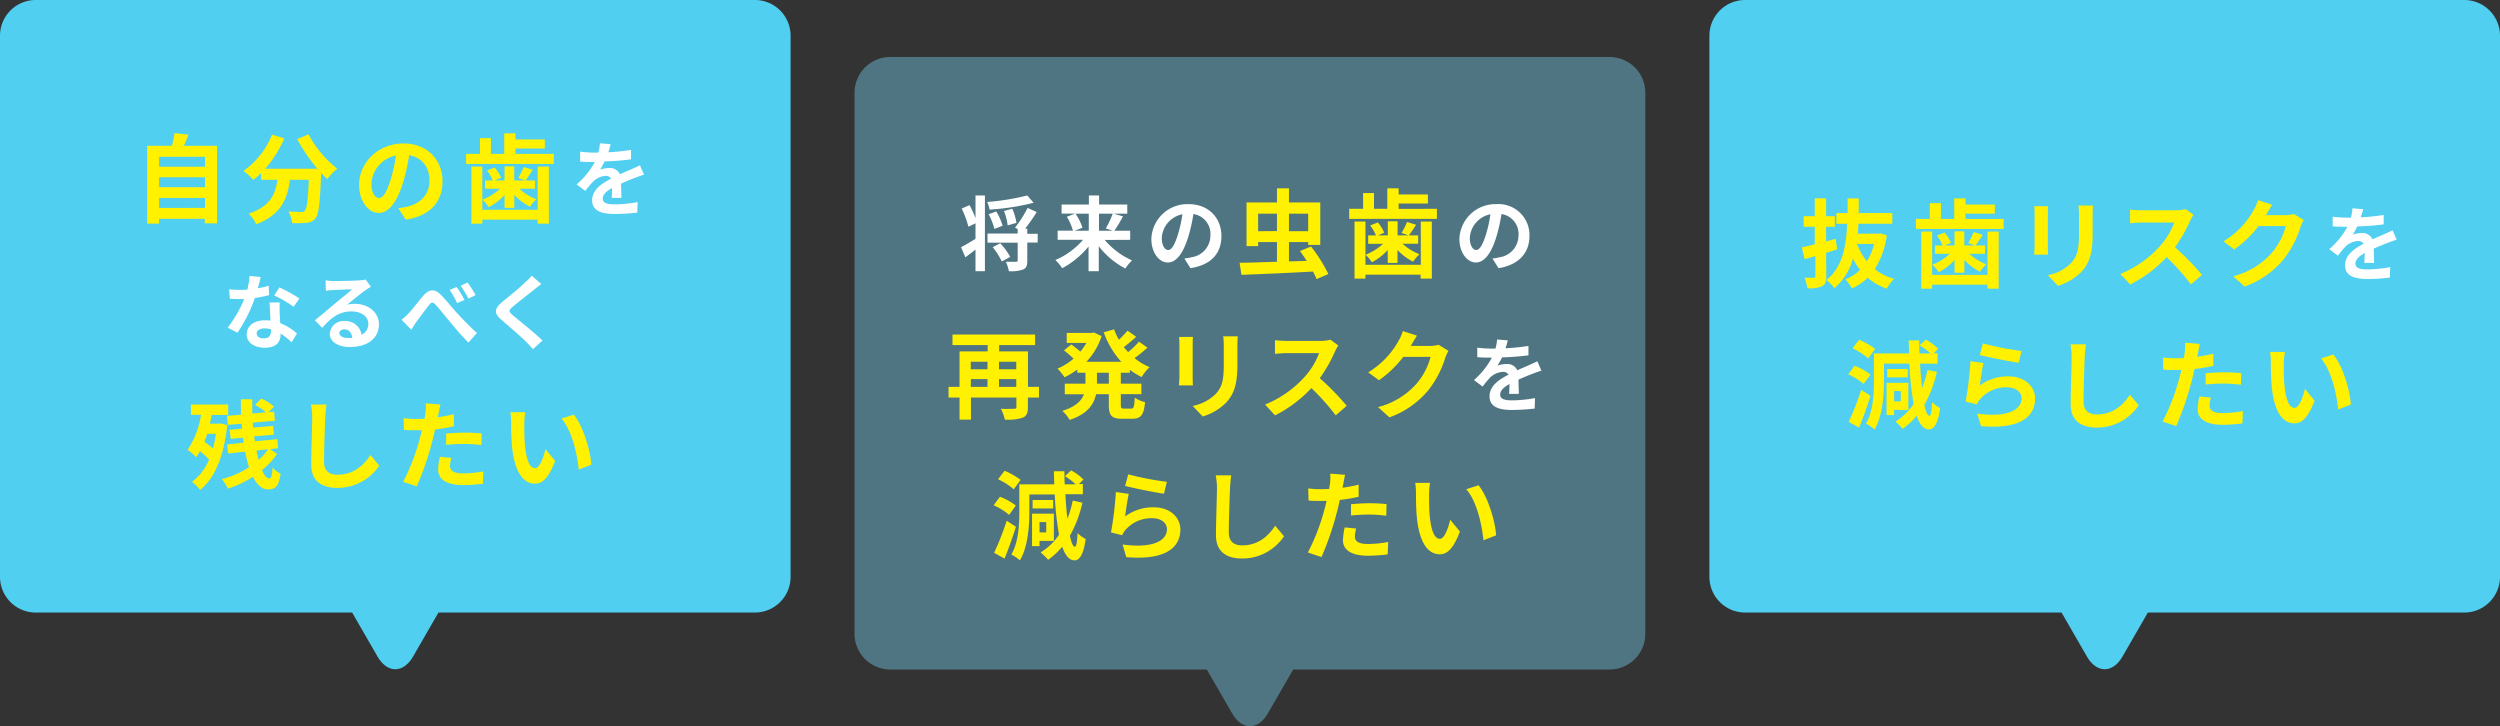 <svg xmlns="http://www.w3.org/2000/svg" viewBox="0 0 550 159.76"><rect x="0" y="0" width="550" height="159.76" fill="#333333" stroke="none"/><defs><style>.cls-1{fill:#50cff1;}.cls-2{fill:#507582;}.cls-3{fill:#fff100;}.cls-4{fill:#fff;}</style></defs><title>icon_fkds</title><g id="レイヤー_2" data-name="レイヤー 2"><g id="contents"><path class="cls-1" d="M166.1,0H7.83A7.86,7.86,0,0,0,0,7.83V126.92a7.86,7.86,0,0,0,7.83,7.84H77.47l5.58,9.67c2.15,3.73,5.68,3.73,7.83,0l5.58-9.67H166.1a7.86,7.86,0,0,0,7.83-7.84V7.83A7.85,7.85,0,0,0,166.1,0Z"/><path class="cls-2" d="M354.13,12.54H195.87A7.86,7.86,0,0,0,188,20.37V139.46a7.86,7.86,0,0,0,7.84,7.83H265.5l5.58,9.67c2.16,3.73,5.68,3.73,7.84,0l5.58-9.67h69.63a7.86,7.86,0,0,0,7.84-7.83V20.37A7.86,7.86,0,0,0,354.13,12.54Z"/><path class="cls-1" d="M542.17,0H383.9a7.85,7.85,0,0,0-7.83,7.83V126.92a7.86,7.86,0,0,0,7.83,7.84h69.64l5.58,9.67c2.15,3.73,5.68,3.73,7.83,0l5.58-9.67h69.64a7.86,7.86,0,0,0,7.83-7.84V7.83A7.86,7.86,0,0,0,542.17,0Z"/><path class="cls-3" d="M47.75,32.07V49.13h-2.7v-1H35v1.06H32.38V32.07h5.44a24,24,0,0,0,.58-2.79l3.06.34c-.32.85-.66,1.68-1,2.45ZM35,34.49v2.19h10.1V34.49ZM35,39v2.19h10.1V39Zm10.1,6.73V43.54H35v2.21Z"/><path class="cls-3" d="M67.87,29.56a24.37,24.37,0,0,0,6.32,7.56A12.56,12.56,0,0,0,72,39.4c-.45-.41-.89-.87-1.36-1.36v.15c-.23,6.42-.49,8.92-1.23,9.82a2.59,2.59,0,0,1-1.94,1,22.56,22.56,0,0,1-3.21.06,6,6,0,0,0-.83-2.55c1.17.08,2.28.11,2.81.11a1,1,0,0,0,.85-.3c.42-.45.66-2.34.85-6.78H63.79c-.53,4.08-1.91,7.71-7.41,9.77A8.58,8.58,0,0,0,54.7,47c4.8-1.56,5.9-4.34,6.33-7.44H57.44V38.06a18.19,18.19,0,0,1-1.7,1.53,15.58,15.58,0,0,0-2.17-2,17.66,17.66,0,0,0,6.27-7.95l2.72.79a25.43,25.43,0,0,1-4.21,6.69H69.83a35.92,35.92,0,0,1-4.44-6.52Z"/><path class="cls-3" d="M89.24,48.33l-1.6-2.53a19,19,0,0,0,2-.34c2.72-.64,4.85-2.6,4.85-5.7,0-2.93-1.6-5.12-4.47-5.61a43,43,0,0,1-1.27,5.76c-1.28,4.29-3.11,6.93-5.42,6.93S79,44.24,79,40.65c0-4.91,4.25-9.09,9.76-9.09,5.27,0,8.59,3.65,8.59,8.28S94.59,47.5,89.24,48.33Zm-5.85-4.77c.9,0,1.72-1.33,2.6-4.2a32.57,32.57,0,0,0,1.12-5.15,6.69,6.69,0,0,0-5.4,6.17C81.71,42.52,82.56,43.56,83.39,43.56Z"/><path class="cls-3" d="M121.84,33.85v2.21h-19.3V33.85h3.06V30.39H108v3.46h2.93V29.34h2.49v1.34h6.44v2h-6.44v1.17Zm-3.55,2.79h2.46V49.2h-2.46v-.87H106.11v.87h-2.4V36.64h2.4v9.52h12.18ZM111,42.88a11.78,11.78,0,0,1-3.49,2.7,7.9,7.9,0,0,0-1.4-1.65A11.76,11.76,0,0,0,110,41.52H106.7V39.7h1.7a8.59,8.59,0,0,0-1.27-2.19l1.7-.66a9,9,0,0,1,1.4,2.25l-1.38.6H111V36.59h2.14V39.7h2.41L114,39.14a15,15,0,0,0,1.21-2.4l2,.62c-.58.87-1.13,1.72-1.6,2.34h2.08v1.82h-3.44A11.6,11.6,0,0,0,118,43.84a9.13,9.13,0,0,0-1.4,1.64,12.69,12.69,0,0,1-3.45-2.6v2.85H111Z"/><path class="cls-4" d="M133.83,33.5a44.92,44.92,0,0,0,5-.52l0,2.07a52.31,52.31,0,0,1-5.82.45,12,12,0,0,1-1,1.82,6.2,6.2,0,0,1,2-.36,2.41,2.41,0,0,1,2.37,1.38c.93-.43,1.68-.73,2.41-1.05s1.33-.59,2-.93l.89,2.07c-.57.16-1.52.52-2.13.75-.8.32-1.82.71-2.91,1.21,0,1,.06,2.32.08,3.14h-2.15c.06-.53.08-1.39.09-2.17-1.34.76-2.05,1.46-2.05,2.35s.84,1.25,2.59,1.25a28.55,28.55,0,0,0,5.07-.5l-.07,2.31a45,45,0,0,1-5.05.3c-2.81,0-4.88-.68-4.88-3s2.14-3.72,4.18-4.77a1.39,1.39,0,0,0-1.25-.61A4.38,4.38,0,0,0,130.43,40a20.46,20.46,0,0,0-1.66,2l-1.91-1.43a17.5,17.5,0,0,0,4-4.93h-.23c-.74,0-2,0-3-.1V33.36a23.66,23.66,0,0,0,3.14.21h.86a10.66,10.66,0,0,0,.36-2.05l2.35.2A17.89,17.89,0,0,1,133.83,33.5Z"/><path class="cls-4" d="M56.71,63.43a20,20,0,0,0,2.41-.57l.08,2.07a30.09,30.09,0,0,1-3.13.63,32.89,32.89,0,0,1-3.82,7.64l-2.16-1.11a27.88,27.88,0,0,0,3.64-6.3c-.32,0-.62,0-.93,0-.73,0-1.46,0-2.23-.07l-.16-2.07c.77.08,1.71.12,2.38.12s1.07,0,1.62-.07a14.55,14.55,0,0,0,.48-3l2.47.25C57.21,61.56,57,62.47,56.71,63.43Zm4.82,5.4c0,.51.08,1.37.11,2.26a11.65,11.65,0,0,1,3.7,2.29l-1.2,1.91a15.12,15.12,0,0,0-2.41-1.91v.18c0,1.66-.91,2.94-3.45,2.94-2.21,0-4-1-4-2.94,0-1.75,1.47-3.09,4-3.09.43,0,.82,0,1.23.07-.07-1.32-.16-2.91-.2-4h2.23C61.48,67.29,61.52,68,61.53,68.83ZM58,74.45c1.24,0,1.61-.68,1.61-1.66v-.36a6.26,6.26,0,0,0-1.45-.18c-1,0-1.69.47-1.69,1.09S57,74.45,58,74.45ZM60.32,65l1.14-1.77a31.18,31.18,0,0,1,4.41,2.43L64.6,67.49A24.88,24.88,0,0,0,60.32,65Z"/><path class="cls-4" d="M73.29,61.84c.95,0,4.77-.07,5.79-.16a7.88,7.88,0,0,0,1.35-.19l1.16,1.59c-.41.26-.84.51-1.25.82-1,.68-2.84,2.25-4,3.14a7.11,7.11,0,0,1,1.7-.2c3,0,5.33,1.9,5.33,4.5,0,2.82-2.14,5-6.46,5-2.48,0-4.36-1.14-4.36-2.92a3,3,0,0,1,3.2-2.79,3.58,3.58,0,0,1,3.8,3,2.57,2.57,0,0,0,1.48-2.42c0-1.61-1.6-2.7-3.71-2.7-2.73,0-4.52,1.45-6.43,3.62l-1.62-1.67c1.27-1,3.43-2.84,4.48-3.72s2.86-2.32,3.73-3.09c-.91,0-3.37.13-4.32.18-.48,0-1,.09-1.46.15l-.07-2.32A12.56,12.56,0,0,0,73.29,61.84ZM76.5,74.36c.38,0,.72,0,1,0-.11-1.16-.77-1.91-1.73-1.91-.68,0-1.11.41-1.11.85C74.7,73.91,75.43,74.36,76.5,74.36Z"/><path class="cls-4" d="M89.84,69c.84-.86,2.2-2.7,3.33-4s2.39-1.56,3.69-.27,2.64,3,3.7,4.16,2.67,2.84,4.37,4.37l-1.87,2.11A55.16,55.16,0,0,1,99.16,71c-1.1-1.3-2.44-3-3.3-3.93-.61-.69-1-.6-1.48.06-.71.89-2,2.64-2.77,3.66-.41.59-.82,1.28-1.12,1.76l-2.15-2.21A12.74,12.74,0,0,0,89.84,69Zm12.32-3-1.6.69a17.34,17.34,0,0,0-1.65-2.91l1.56-.64A27.19,27.19,0,0,1,102.16,65.92Zm2.45-1.06-1.55.75a20.3,20.3,0,0,0-1.74-2.82l1.54-.71A22.8,22.8,0,0,1,104.61,64.86Z"/><path class="cls-4" d="M117.51,63.72c-1.16.93-3.51,2.75-4.71,3.77-.94.82-.93,1,0,1.85,1.34,1.13,4.73,3.81,6.55,5.57l-2.09,1.91c-.5-.55-1-1.12-1.55-1.66-1.09-1.12-3.72-3.35-5.34-4.75-1.79-1.51-1.64-2.46.14-4,1.41-1.14,3.86-3.12,5-4.28A12.73,12.73,0,0,0,117,60.65l2.09,1.84C118.51,62.92,117.92,63.38,117.51,63.72Z"/><path class="cls-3" d="M50,93.52c-.74,7-2.85,11.82-6,14.26A8.49,8.49,0,0,0,42.24,106,11.62,11.62,0,0,0,46,101.11a15.8,15.8,0,0,0-2-1.85,9.76,9.76,0,0,1-.82,1.31,20.93,20.93,0,0,0-1.9-1.63,18.79,18.79,0,0,0,2.94-7.68H42V89h8.2v2.29H46.58c-.11.64-.25,1.3-.4,1.92h1.93l.4-.07Zm-4.4,1.91a16.49,16.49,0,0,1-.64,1.76,21.17,21.17,0,0,1,1.89,1.47,26.29,26.29,0,0,0,.66-3.23Zm15.35,4.42a15.94,15.94,0,0,1-3.3,3.57c.49,1.15,1,1.83,1.6,1.83.4,0,.61-.59.72-2.4a5.81,5.81,0,0,0,1.76,1.38c-.4,2.7-1.06,3.44-2.76,3.44-1.36,0-2.47-1.06-3.32-2.78a23.25,23.25,0,0,1-5.5,2.61,9.75,9.75,0,0,0-1.36-2.1,19.24,19.24,0,0,0,6-2.62,27.5,27.5,0,0,1-.86-3.42l-3.74.41-.21-2,3.64-.37c-.07-.36-.11-.74-.15-1.1l-2.74.25-.2-2,2.72-.24c0-.36-.06-.72-.08-1.1l-3.06.27-.17-2,3.1-.25C53,90.05,53,89,53,87.84h2.5c0,1,0,2.09,0,3.13l3-.26a12.79,12.79,0,0,0-2.4-1.63l1.38-1.41a10.73,10.73,0,0,1,2.79,1.79L59.1,90.67l1.21-.11.17,2L55.61,93c0,.36.07.72.09,1.08l4.38-.38.19,1.93L55.91,96c.07.36.11.74.15,1.08L61,96.62l.17,2-1.76.19Zm-4.51-.74c.15.74.3,1.42.47,2.06a11.5,11.5,0,0,0,2.06-2.34Z"/><path class="cls-3" d="M71.55,91.9c-.09,2.3-.26,7.06-.26,9.69,0,2.15,1.28,2.85,2.94,2.85,3.5,0,5.74-2,7.27-4.33l1.93,2.33a11,11,0,0,1-9.22,4.89c-3.49,0-5.74-1.53-5.74-5.16,0-2.85.21-8.44.21-10.27A13.63,13.63,0,0,0,68.4,89l3.43,0C71.7,90,71.59,91.05,71.55,91.9Z"/><path class="cls-3" d="M96.47,91c0,.23-.11.51-.17.8,1.19-.17,2.38-.4,3.55-.68v2.66a38.37,38.37,0,0,1-4.14.7c-.2.92-.41,1.85-.64,2.72A66.08,66.08,0,0,1,91.69,107l-3-1a46,46,0,0,0,3.68-9.57c.15-.57.32-1.17.45-1.78-.49,0-1,0-1.41,0-1,0-1.82,0-2.57-.09L88.82,92a22.39,22.39,0,0,0,2.68.17c.61,0,1.25,0,1.91-.07.09-.47.15-.87.19-1.21a10.91,10.91,0,0,0,.07-2.15l3.25.26C96.75,89.54,96.56,90.5,96.47,91ZM99,102.51c0,.93.64,1.64,2.91,1.64a24.55,24.55,0,0,0,4.42-.45l-.1,2.72a33.92,33.92,0,0,1-4.34.3c-3.57,0-5.5-1.24-5.5-3.38a14.86,14.86,0,0,1,.38-2.85l2.53.25A7.36,7.36,0,0,0,99,102.51Zm3.23-7.33a36.6,36.6,0,0,1,3.74.19l-.06,2.55a30.56,30.56,0,0,0-3.66-.26,38.78,38.78,0,0,0-4.1.21V95.39C99.36,95.28,100.89,95.18,102.25,95.18Z"/><path class="cls-3" d="M115.35,93.33c0,1.38,0,3,.13,4.5.3,3.06.93,5.17,2.27,5.17,1,0,1.85-2.49,2.26-4.19l2.12,2.59c-1.4,3.7-2.74,5-4.44,5-2.34,0-4.36-2.11-5-7.8a56.83,56.83,0,0,1-.24-5.74,12.66,12.66,0,0,0-.17-2.17l3.28,0A17.17,17.17,0,0,0,115.35,93.33Zm14.75,8.9-2.78,1.09c-.34-3.43-1.47-8.59-3.79-11.23l2.7-.87C128.25,93.67,129.87,99,130.1,102.23Z"/><path class="cls-4" d="M214.61,43h2.07V59.66h-2.07V54.91c-.75.59-1.52,1.18-2.23,1.7l-.95-2.22c.79-.42,2-1.1,3.18-1.85V49.13l-1.56.75a20.72,20.72,0,0,0-1.48-4l1.73-.75A20.59,20.59,0,0,1,214.61,48Zm12.78,1.61a52.35,52.35,0,0,1-9.68,1.5,7.47,7.47,0,0,0-.53-1.68A51.66,51.66,0,0,0,226,43Zm.89,8.75H226v4c0,1.07-.2,1.64-.95,1.94a7.7,7.7,0,0,1-3.1.36,8.72,8.72,0,0,0-.66-2.07c.93,0,1.93,0,2.23,0s.37-.08.37-.31V53.38h-6.64v-2h6.64v-1l-.59-.3a24.84,24.84,0,0,0,2.77-4.34l2,.91a35.59,35.59,0,0,1-2.55,3.66H226v1.12h2.3Zm-9.51-3a14.79,14.79,0,0,0-1.27-3.23l1.68-.61a12.67,12.67,0,0,1,1.39,3.15Zm1.28,3.16a14.32,14.32,0,0,1,2.2,3l-1.86,1a15.24,15.24,0,0,0-2-3.15Zm1.63-3.94a12,12,0,0,0-.81-3.16l1.84-.49a12.57,12.57,0,0,1,.91,3.11Z"/><path class="cls-4" d="M243.05,52.79a16.69,16.69,0,0,0,6,4.5,9.93,9.93,0,0,0-1.48,1.78,18,18,0,0,1-5.84-4.89v5.48h-2.25V54.22A18.46,18.46,0,0,1,233.68,59a10.11,10.11,0,0,0-1.5-1.79,16.8,16.8,0,0,0,6.1-4.46h-5.6v-2h3.37a12.47,12.47,0,0,0-1.34-3.07l1.84-.69h-3V45h6V43h2.25v2H248v2h-3l2.05.6a31.82,31.82,0,0,1-1.88,3.16h3.47v2ZM236.62,47a12.46,12.46,0,0,1,1.52,3.1l-1.7.66h3.09V47Zm5.16,0v3.76h3l-1.5-.51A20.62,20.62,0,0,0,244.8,47Z"/><path class="cls-4" d="M261.9,59l-1.34-2.13a12.74,12.74,0,0,0,1.66-.29,4.83,4.83,0,0,0,4.07-4.78,4.41,4.41,0,0,0-3.74-4.71,36.19,36.19,0,0,1-1.08,4.84c-1.07,3.6-2.6,5.82-4.55,5.82s-3.62-2.18-3.62-5.2a7.93,7.93,0,0,1,8.19-7.64c4.43,0,7.22,3.07,7.22,7S266.4,58.27,261.9,59ZM257,55c.75,0,1.45-1.13,2.18-3.54a27.27,27.27,0,0,0,.95-4.32,5.62,5.62,0,0,0-4.54,5.18C255.58,54.09,256.3,55,257,55Z"/><path class="cls-3" d="M289.65,61.4a17.05,17.05,0,0,0-.79-1.66c-5.63.32-11.6.57-15.75.72l-.4-2.66c2.21,0,5.1-.12,8.22-.21V53.25h-4.14v.9h-2.55V44.54h6.69v-3.1h2.64v3.1h6.89v9.35H287.8v-.64h-4.23v4.26l3.91-.11c-.49-.77-1-1.51-1.49-2.17l2.43-1a33.82,33.82,0,0,1,3.82,6.06Zm-8.72-10.57V47h-4.14v3.87ZM283.57,47v3.87h4.23V47Z"/><path class="cls-3" d="M316.12,45.94v2.21h-19.3V45.94h3.06V42.48h2.4v3.46h2.93v-4.5h2.49v1.34h6.44v2H307.7v1.17Zm-3.55,2.79H315V61.29h-2.46v-.87H300.39v.87H298V48.73h2.4v9.52h12.18ZM305.3,55a12.12,12.12,0,0,1-3.49,2.7,8,8,0,0,0-1.4-1.66,11.9,11.9,0,0,0,3.85-2.4H301V51.79h1.7a8.59,8.59,0,0,0-1.27-2.19l1.7-.66a9,9,0,0,1,1.4,2.25l-1.38.6h2.17V48.68h2.15v3.11h2.4l-1.53-.55a15.09,15.09,0,0,0,1.21-2.41l2,.62c-.58.87-1.13,1.72-1.6,2.34H312v1.83h-3.44a11.74,11.74,0,0,0,3.72,2.31,9.49,9.49,0,0,0-1.4,1.64A12.45,12.45,0,0,1,307.45,55v2.84H305.3Z"/><path class="cls-4" d="M329.68,59l-1.34-2.13a12.74,12.74,0,0,0,1.66-.29,4.84,4.84,0,0,0,4.07-4.78,4.41,4.41,0,0,0-3.75-4.71,36.09,36.09,0,0,1-1.07,4.84c-1.07,3.6-2.61,5.82-4.55,5.82s-3.63-2.18-3.63-5.2a7.94,7.94,0,0,1,8.2-7.64,6.8,6.8,0,0,1,7.21,7C336.48,55.61,334.17,58.27,329.68,59Zm-4.91-4c.75,0,1.44-1.13,2.18-3.54a27.27,27.27,0,0,0,.94-4.32,5.62,5.62,0,0,0-4.53,5.18C323.36,54.09,324.07,55,324.77,55Z"/><path class="cls-3" d="M228.57,87.45h-2.43v2.1c0,1.28-.27,2-1.17,2.34a10.15,10.15,0,0,1-3.91.42,9.36,9.36,0,0,0-.87-2.38c1.17.07,2.53,0,2.91,0s.51-.11.51-.47V87.45h-10v4.86h-2.51V87.45h-2.42V85.11h2.42v-7.8h6.19v-1.4h-7.74V73.59h18.17v2.32h-7.9v1.4h6.33v7.8h2.43Zm-15-7.87v1.66h3.68V79.58Zm0,5.53h3.68V83.39H213.6Zm6.21-5.53v1.66h3.8V79.58Zm3.8,5.53V83.39h-3.8v1.72Z"/><path class="cls-3" d="M246.58,82v2.4h4.52v2.31h-4.52V89c0,.77.08.89.68.89h1.63c.56,0,.66-.42.75-2.42a6.39,6.39,0,0,0,2.27,1c-.25,2.8-.91,3.65-2.78,3.65h-2.32c-2.3,0-2.87-.74-2.87-3.1V86.72h-2.81c-.46,2.24-1.87,4.34-5.8,5.66a9.6,9.6,0,0,0-1.61-2c2.93-.89,4.21-2.21,4.74-3.64h-4.21V84.41h4.55V82H237V81.3A16.61,16.61,0,0,1,234.18,83a11.15,11.15,0,0,0-1.53-1.91,12.87,12.87,0,0,0,3.53-2.19,24.28,24.28,0,0,0-2.1-1.81l1.59-1.31a25.71,25.71,0,0,1,2,1.57,11.94,11.94,0,0,0,1.34-1.91h-4.33V73.25h5.54l.45-.09,1.68.79A14.82,14.82,0,0,1,239,79.6h7.69a19.4,19.4,0,0,1-3.87-6.5l2.28-.64a13.87,13.87,0,0,0,1.06,2.28,21.25,21.25,0,0,0,1.89-2l1.91,1.36a33.7,33.7,0,0,1-2.72,2.25c.3.39.62.75.94,1.11a17.68,17.68,0,0,0,2.4-2.3l1.85,1.32a27.64,27.64,0,0,1-2.83,2.3,13.29,13.29,0,0,0,3.32,2,9.21,9.21,0,0,0-1.75,2.17,15.68,15.68,0,0,1-2.61-1.59V82Zm-2.64,0h-2.61v2.4h2.61Z"/><path class="cls-3" d="M262.39,75.76v7.18c0,.53,0,1.36.06,1.85h-3.08c0-.4.1-1.23.1-1.87V75.76a16,16,0,0,0-.08-1.64h3.06C262.41,74.61,262.39,75.08,262.39,75.76Zm9.84.32v4.2c0,4.57-.9,6.55-2.47,8.29a12.4,12.4,0,0,1-5.16,3.06l-2.21-2.33a9.67,9.67,0,0,0,5.1-2.68c1.46-1.6,1.74-3.19,1.74-6.51v-4A14.27,14.27,0,0,0,269.1,74h3.21C272.27,74.54,272.23,75.23,272.23,76.08Z"/><path class="cls-3" d="M293.69,77.35a32.12,32.12,0,0,1-3.34,5.85,59,59,0,0,1,5.93,6.07l-2.42,2.11a49.72,49.72,0,0,0-5.36-6,28,28,0,0,1-8,6L278.32,89a23.72,23.72,0,0,0,8.71-6.1,16.35,16.35,0,0,0,3.17-5.21H283c-.9,0-2.07.13-2.51.15v-3A22.43,22.43,0,0,0,283,75h7.5a8,8,0,0,0,2.19-.27L294.43,76A10.76,10.76,0,0,0,293.69,77.35Z"/><path class="cls-3" d="M310.43,76a1.09,1.09,0,0,1-.06.11h4.27a6.76,6.76,0,0,0,1.85-.26l2.17,1.34a9,9,0,0,0-.7,1.53,22.28,22.28,0,0,1-3.7,7.1,19.87,19.87,0,0,1-8.59,6l-2.5-2.26a16.87,16.87,0,0,0,8.56-5.25,15,15,0,0,0,3-5.8h-6a24.32,24.32,0,0,1-5.36,5.14L301,81.92a18.7,18.7,0,0,0,6.63-6.84,10.21,10.21,0,0,0,1-2.24l3.1,1C311.24,74.61,310.69,75.57,310.43,76Z"/><path class="cls-4" d="M331.21,76.62a44.92,44.92,0,0,0,5.05-.52l0,2.07a54.82,54.82,0,0,1-5.82.45,12,12,0,0,1-1,1.82,6.2,6.2,0,0,1,2-.36,2.41,2.41,0,0,1,2.37,1.38c.93-.43,1.68-.73,2.41-1.06s1.33-.59,2-.92l.89,2.07c-.57.16-1.52.51-2.13.75-.8.32-1.82.71-2.91,1.21,0,1,.06,2.32.08,3.14H332c.06-.53.07-1.39.09-2.18-1.34.77-2.05,1.47-2.05,2.36s.84,1.25,2.59,1.25a29.51,29.51,0,0,0,5.07-.5l-.07,2.3a44.82,44.82,0,0,1-5.06.31c-2.8,0-4.87-.68-4.87-3s2.14-3.72,4.18-4.77a1.37,1.37,0,0,0-1.25-.61,4.37,4.37,0,0,0-2.79,1.23,22,22,0,0,0-1.66,2l-1.91-1.43a17.5,17.5,0,0,0,3.95-4.93H328c-.74,0-2,0-3-.11V76.48a23.66,23.66,0,0,0,3.14.21h.86a10.66,10.66,0,0,0,.36-2l2.35.19A17.31,17.31,0,0,1,331.21,76.62Z"/><path class="cls-3" d="M222,113.27a13.56,13.56,0,0,0-3.4-2.11l1.38-1.87a13.54,13.54,0,0,1,3.51,1.93Zm1.51,2.61c-.73,2.34-1.64,4.87-2.51,7l-2.3-1.25a60,60,0,0,0,2.77-7.06Zm-.49-8.23a13.69,13.69,0,0,0-3.45-2.21l1.43-1.87a15.53,15.53,0,0,1,3.53,2Zm15.11,2.94a26.39,26.39,0,0,1-2.76,7.29c.34,1.51.7,2.38,1.08,2.4s.51-1.06.62-3a6.71,6.71,0,0,0,1.78,1.3c-.53,3.87-1.57,4.7-2.44,4.7-1.17,0-2.06-1.07-2.72-3a16.16,16.16,0,0,1-3.1,2.87,15.05,15.05,0,0,0-1.66-1.62,13.1,13.1,0,0,0,4.06-3.89,62.75,62.75,0,0,1-.94-8.86h-5.59v3.7c0,3.19-.3,7.82-2.08,10.8a8.39,8.39,0,0,0-1.89-1.28c1.61-2.74,1.76-6.65,1.76-9.52v-5.93h7.7c-.05-.94-.07-1.89-.09-2.87h2.32c0,1,0,1.93.06,2.87h2.4a13.29,13.29,0,0,0-2.36-1.79l1.36-1.27a11,11,0,0,1,2.72,2l-1,1h.87v2.23h-3.84c.1,2,.25,3.81.44,5.4a23.08,23.08,0,0,0,1.17-4ZM228.7,119v1.15h-1.65V113h4.8v6Zm3-7.14h-4.53V110h4.53Zm-3,3v2.27h1.47v-2.27Z"/><path class="cls-3" d="M247.53,113.61a10.33,10.33,0,0,1,6.27-2c3.72,0,5.88,2.29,5.88,4.86,0,3.87-3.06,6.85-11.9,6.1l-.81-2.78c6.38.87,9.76-.68,9.76-3.38,0-1.38-1.32-2.4-3.17-2.4a7.56,7.56,0,0,0-5.91,2.51,4.9,4.9,0,0,0-.78,1.23l-2.45-.62a77.49,77.49,0,0,0,1.07-8.88l2.84.4C248.06,109.8,247.67,112.39,247.53,113.61Zm9.18-7.59-.64,2.59c-2.15-.28-6.89-1.28-8.54-1.7l.68-2.55A65.57,65.57,0,0,0,256.71,106Z"/><path class="cls-3" d="M270.6,107.44c-.09,2.3-.26,7.06-.26,9.69,0,2.15,1.28,2.85,2.93,2.85,3.51,0,5.74-2,7.27-4.33l1.94,2.33a11,11,0,0,1-9.23,4.89c-3.48,0-5.74-1.53-5.74-5.16,0-2.85.22-8.44.22-10.27a13.63,13.63,0,0,0-.28-2.87l3.42,0C270.74,105.51,270.64,106.59,270.6,107.44Z"/><path class="cls-3" d="M295.52,106.51l-.17.8c1.19-.17,2.38-.4,3.55-.68v2.66a38.56,38.56,0,0,1-4.15.7c-.19.92-.4,1.85-.64,2.72a65.34,65.34,0,0,1-3.38,9.84l-3-1a46.26,46.26,0,0,0,3.68-9.56c.15-.57.32-1.17.44-1.79-.49,0-.95,0-1.4,0-1,0-1.83,0-2.57-.09l-.07-2.66a20.69,20.69,0,0,0,2.68.17q.93,0,1.92-.06c.08-.47.14-.87.19-1.21a11.61,11.61,0,0,0,.06-2.15l3.25.26C295.79,105.08,295.6,106,295.52,106.51Zm2.55,11.54c0,.93.64,1.63,2.91,1.63a25.55,25.55,0,0,0,4.42-.44l-.11,2.72a33.75,33.75,0,0,1-4.33.3c-3.57,0-5.51-1.24-5.51-3.38a15.7,15.7,0,0,1,.38-2.85l2.53.25A7.3,7.3,0,0,0,298.07,118.05Zm3.23-7.34a36.64,36.64,0,0,1,3.74.2l-.06,2.55a30.71,30.71,0,0,0-3.66-.26,38.64,38.64,0,0,0-4.1.21v-2.48C298.41,110.82,299.94,110.71,301.3,110.71Z"/><path class="cls-3" d="M314.4,108.87c0,1.38,0,3,.12,4.5.3,3.06.94,5.17,2.28,5.17,1,0,1.85-2.49,2.25-4.19l2.13,2.59c-1.4,3.7-2.74,5-4.44,5-2.34,0-4.36-2.11-5-7.8-.21-2-.23-4.45-.23-5.74a12.66,12.66,0,0,0-.17-2.17l3.27,0A17.07,17.07,0,0,0,314.4,108.87Zm14.75,8.9-2.79,1.09c-.34-3.43-1.46-8.59-3.78-11.23l2.7-.87C327.3,109.21,328.92,114.52,329.15,117.77Z"/><path class="cls-3" d="M401.78,60.72c0,1.26-.21,1.87-.91,2.25a7.13,7.13,0,0,1-3.24.45A11,11,0,0,0,397,61.1c.8,0,1.67,0,2,0s.38-.11.38-.41V56.36L397,57l-.6-2.59c.81-.17,1.79-.4,2.85-.68V49.9h-2.44V47.56h2.44V43.63h2.49v3.93h1.93V49.9h-1.93v3.21l2.1-.57.34,2.31-2.44.77Zm13.31-8.95a18.21,18.21,0,0,1-2.64,7.44,12,12,0,0,0,4.25,2.13,9.63,9.63,0,0,0-1.61,2.17,12.85,12.85,0,0,1-4.21-2.41,12.36,12.36,0,0,1-3.45,2.36,9.38,9.38,0,0,0-1.44-2,9.53,9.53,0,0,0,3.23-2.1,14,14,0,0,1-1.57-2.47,13,13,0,0,1-4.08,6.51,7.17,7.17,0,0,0-1.79-1.77c3.55-2.82,4.38-7.35,4.59-12.39H404V46.88h2.48c0-1.06,0-2.14,0-3.23h2.44c0,1.09,0,2.17,0,3.23h7.39v2.34h-7.46c0,.75-.08,1.47-.14,2.19h4.5l.43-.08Zm-6.53,1.89a12.74,12.74,0,0,0,2.15,3.81,13.67,13.67,0,0,0,1.61-3.81Z"/><path class="cls-3" d="M440.8,48.16v2.21H421.5V48.16h3.06V44.69H427v3.47h2.93V43.65h2.49V45h6.44v2h-6.44v1.17Zm-3.55,2.78h2.46V63.51h-2.46v-.88H425.07v.88h-2.4V50.94h2.4v9.53h12.18ZM430,57.19a11.65,11.65,0,0,1-3.49,2.7,8.22,8.22,0,0,0-1.4-1.66,11.63,11.63,0,0,0,3.85-2.4h-3.28V54h1.7a8.94,8.94,0,0,0-1.27-2.19l1.7-.65a9,9,0,0,1,1.4,2.25l-1.38.59H430V50.9h2.15V54h2.4L433,53.45a15,15,0,0,0,1.21-2.4l2,.62c-.58.87-1.13,1.72-1.6,2.33h2.09v1.83h-3.45A11.6,11.6,0,0,0,437,58.15a9.56,9.56,0,0,0-1.4,1.64,12.64,12.64,0,0,1-3.44-2.6V60H430Z"/><path class="cls-3" d="M450.53,47v7.18c0,.53,0,1.36.07,1.85h-3.08c0-.4.1-1.23.1-1.87V47a16,16,0,0,0-.08-1.64h3.06C450.56,45.8,450.53,46.27,450.53,47Zm9.85.32v4.2c0,4.57-.9,6.55-2.47,8.29a12.53,12.53,0,0,1-5.16,3.07l-2.22-2.34a9.66,9.66,0,0,0,5.11-2.68c1.46-1.6,1.74-3.19,1.74-6.51v-4a14.36,14.36,0,0,0-.13-2.13h3.21C460.42,45.74,460.38,46.42,460.38,47.27Z"/><path class="cls-3" d="M481.83,48.54a31.45,31.45,0,0,1-3.33,5.85,60.06,60.06,0,0,1,5.93,6.08L482,62.57a48.75,48.75,0,0,0-5.35-6,27.8,27.8,0,0,1-8,6l-2.19-2.3a23.8,23.8,0,0,0,8.71-6.1,16.53,16.53,0,0,0,3.17-5.21h-7.21c-.89,0-2.06.13-2.51.15v-3a22.72,22.72,0,0,0,2.51.15h7.51a7.67,7.67,0,0,0,2.19-.27l1.74,1.29A12.15,12.15,0,0,0,481.83,48.54Z"/><path class="cls-3" d="M498.58,47.22a1.09,1.09,0,0,1-.06.11h4.27a6.76,6.76,0,0,0,1.85-.26l2.17,1.34a9,9,0,0,0-.7,1.53,22.28,22.28,0,0,1-3.7,7.1,19.87,19.87,0,0,1-8.59,6l-2.51-2.26a16.86,16.86,0,0,0,8.57-5.25,15,15,0,0,0,3-5.8h-6a24.31,24.31,0,0,1-5.35,5.15l-2.38-1.77a18.63,18.63,0,0,0,6.63-6.84,10.62,10.62,0,0,0,1-2.23l3.1,1C499.39,45.8,498.84,46.76,498.58,47.22Z"/><path class="cls-4" d="M519.35,47.81a45.1,45.1,0,0,0,5.06-.52l0,2.07a52.31,52.31,0,0,1-5.82.45,13,13,0,0,1-1,1.82,6.15,6.15,0,0,1,2-.36,2.41,2.41,0,0,1,2.37,1.38c.93-.43,1.68-.73,2.41-1.06s1.32-.58,2-.92l.9,2.07c-.57.16-1.52.51-2.13.75-.8.32-1.82.71-2.91,1.21,0,1,.06,2.32.07,3.14h-2.14c0-.53.07-1.39.09-2.18-1.34.77-2.05,1.47-2.05,2.36s.84,1.25,2.59,1.25a29.61,29.61,0,0,0,5.07-.5l-.08,2.3a42.27,42.27,0,0,1-5,.31c-2.8,0-4.87-.68-4.87-3S518,54.68,520,53.63a1.37,1.37,0,0,0-1.25-.61A4.37,4.37,0,0,0,516,54.25a22,22,0,0,0-1.66,2l-1.91-1.43a17.5,17.5,0,0,0,4-4.93h-.24c-.73,0-2,0-3-.1V47.67a23.66,23.66,0,0,0,3.14.21h.86a9.89,9.89,0,0,0,.35-2.05l2.36.19A17.83,17.83,0,0,1,519.35,47.81Z"/><path class="cls-3" d="M410,84.46a13.85,13.85,0,0,0-3.4-2.11L408,80.48a13.39,13.39,0,0,1,3.51,1.94Zm1.51,2.61c-.72,2.34-1.63,4.87-2.51,7l-2.29-1.25a60.14,60.14,0,0,0,2.76-7.06ZM411,78.84a13.8,13.8,0,0,0-3.44-2.21L409,74.76a15.32,15.32,0,0,1,3.53,2Zm15.12,2.94a26.28,26.28,0,0,1-2.77,7.29c.34,1.51.7,2.38,1.09,2.4s.51-1.06.61-3a6.74,6.74,0,0,0,1.79,1.3c-.53,3.87-1.57,4.7-2.45,4.7-1.17,0-2.06-1.07-2.72-3a15.6,15.6,0,0,1-3.1,2.87A13.4,13.4,0,0,0,417,92.75,13.11,13.11,0,0,0,421,88.86a63.25,63.25,0,0,1-.93-8.87h-5.59v3.7c0,3.19-.3,7.82-2.09,10.8a8.17,8.17,0,0,0-1.89-1.28c1.62-2.74,1.77-6.65,1.77-9.52V77.76H420c0-.93-.06-1.89-.09-2.87h2.32c0,1,0,1.94.07,2.87h2.4A13.62,13.62,0,0,0,422.31,76l1.36-1.28a11.23,11.23,0,0,1,2.72,2l-1,1h.87V80h-3.85c.11,2,.26,3.81.45,5.4a24,24,0,0,0,1.17-4Zm-9.42,8.39v1.15h-1.66v-7.1h4.8v6Zm3-7.14h-4.52V81.18h4.52Zm-3,3v2.27h1.47V86.05Z"/><path class="cls-3" d="M435.56,84.8a10.37,10.37,0,0,1,6.27-2c3.72,0,5.89,2.29,5.89,4.86,0,3.87-3.06,6.85-11.9,6.1L435,91c6.37.87,9.75-.68,9.75-3.38,0-1.38-1.31-2.4-3.16-2.4a7.56,7.56,0,0,0-5.91,2.51,5,5,0,0,0-.79,1.23l-2.44-.62a79.9,79.9,0,0,0,1.06-8.88l2.85.4C436.09,81,435.71,83.58,435.56,84.8Zm9.18-7.59-.63,2.59c-2.15-.28-6.89-1.27-8.55-1.7l.68-2.55A64.24,64.24,0,0,0,444.74,77.21Z"/><path class="cls-3" d="M458.63,78.63c-.08,2.3-.25,7.06-.25,9.69,0,2.15,1.27,2.85,2.93,2.85,3.51,0,5.74-2,7.27-4.33l1.93,2.33a11,11,0,0,1-9.22,4.89c-3.49,0-5.74-1.53-5.74-5.16,0-2.85.21-8.44.21-10.27a13.65,13.65,0,0,0-.27-2.87l3.42,0C458.78,76.7,458.67,77.78,458.63,78.63Z"/><path class="cls-3" d="M483.55,77.7c0,.23-.1.51-.17.8,1.19-.17,2.38-.4,3.55-.68v2.66a38.37,38.37,0,0,1-4.14.7c-.2.92-.41,1.85-.64,2.72a66.08,66.08,0,0,1-3.38,9.84l-3-1a45.46,45.46,0,0,0,3.68-9.57c.15-.57.32-1.17.45-1.78-.49,0-1,0-1.4,0-1,0-1.83,0-2.58-.09l-.06-2.65a22.52,22.52,0,0,0,2.68.17c.61,0,1.25,0,1.91-.07.09-.47.15-.87.19-1.21a10.91,10.91,0,0,0,.07-2.15l3.25.26C483.83,76.27,483.64,77.23,483.55,77.7Zm2.55,11.54c0,.93.64,1.64,2.91,1.64a24.66,24.66,0,0,0,4.43-.45l-.11,2.72a33.92,33.92,0,0,1-4.34.3c-3.57,0-5.5-1.24-5.5-3.38a14.86,14.86,0,0,1,.38-2.85l2.53.25A7.36,7.36,0,0,0,486.1,89.24Zm3.23-7.33a36.6,36.6,0,0,1,3.74.19L493,84.65a30.56,30.56,0,0,0-3.66-.26,38.78,38.78,0,0,0-4.1.21V82.12C486.44,82,488,81.91,489.33,81.91Z"/><path class="cls-3" d="M502.43,80.06c0,1.38,0,3,.13,4.5.3,3.06.94,5.17,2.27,5.17,1,0,1.85-2.49,2.26-4.19l2.12,2.59c-1.4,3.7-2.74,5-4.44,5-2.34,0-4.36-2.11-4.95-7.8-.21-2-.24-4.44-.24-5.74a12.66,12.66,0,0,0-.17-2.17l3.28,0A17.17,17.17,0,0,0,502.43,80.06ZM517.18,89l-2.78,1.09c-.34-3.43-1.47-8.59-3.78-11.23l2.7-.87C515.33,80.4,517,85.71,517.18,89Z"/></g></g></svg>